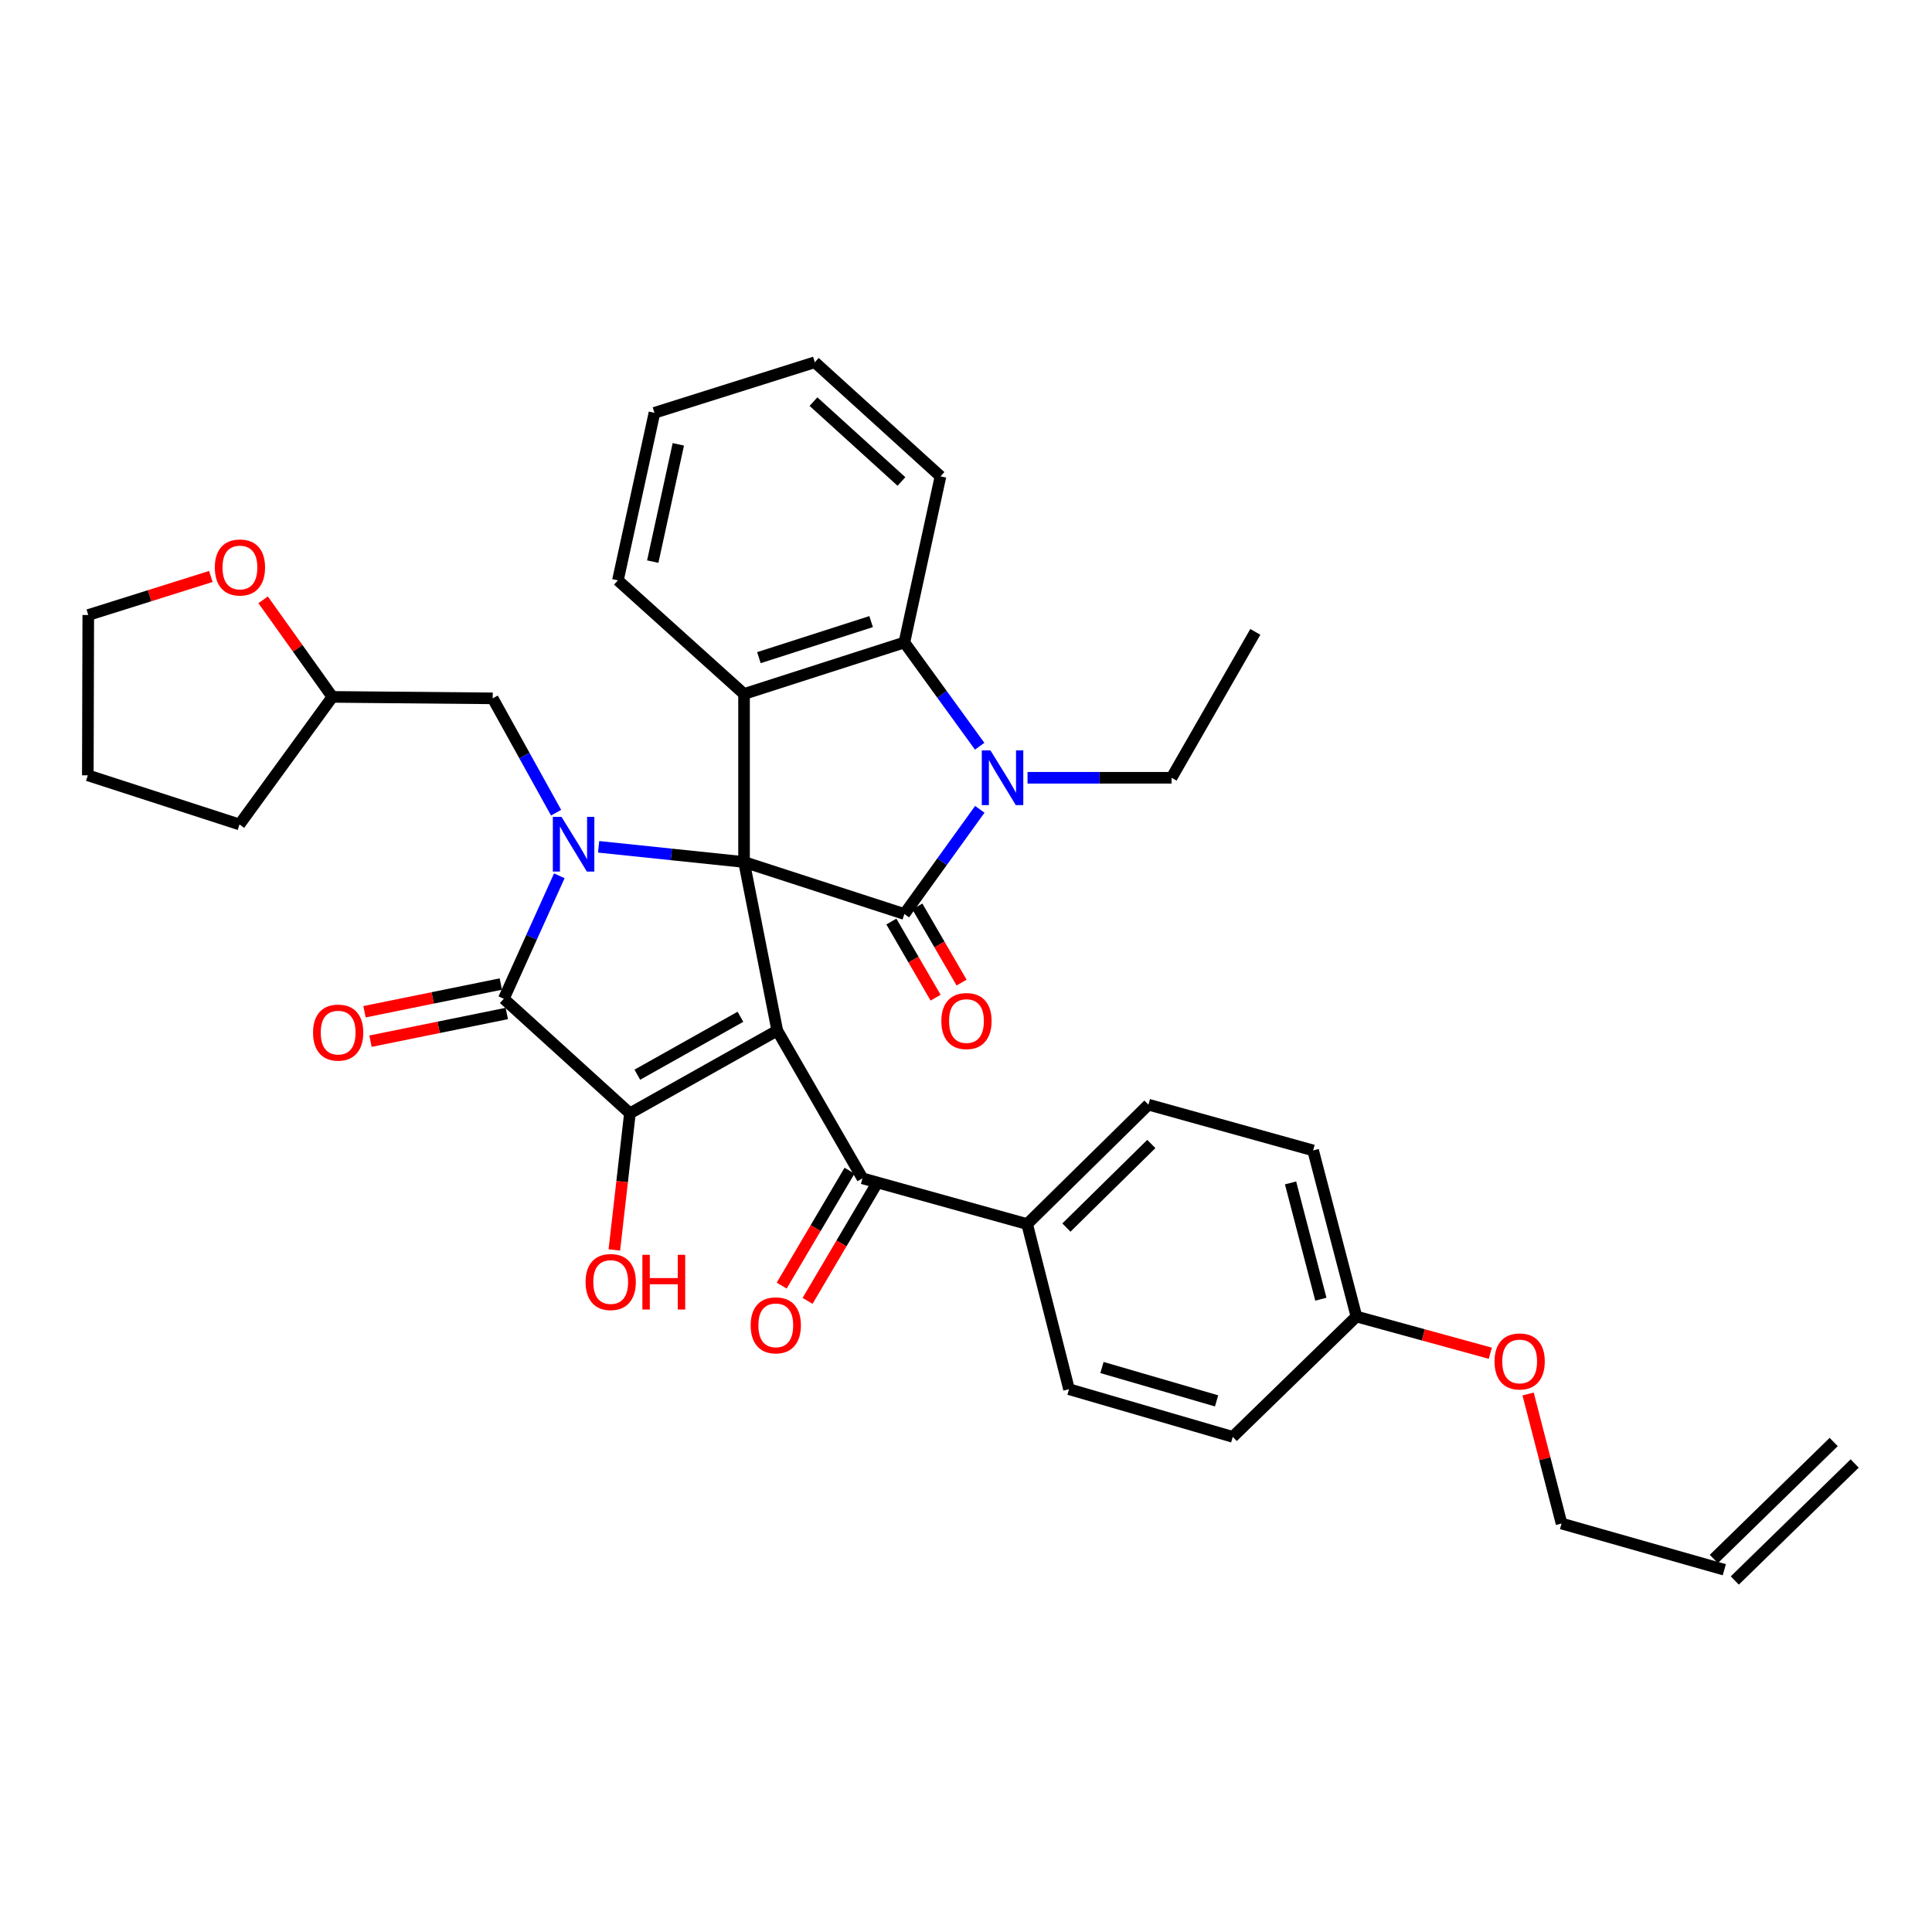 <?xml version='1.0' encoding='iso-8859-1'?>
<svg version='1.1' baseProfile='full'
              xmlns='http://www.w3.org/2000/svg'
                      xmlns:rdkit='http://www.rdkit.org/xml'
                      xmlns:xlink='http://www.w3.org/1999/xlink'
                  xml:space='preserve'
width='1000px' height='1000px' viewBox='0 0 1000 1000'>
<!-- END OF HEADER -->
<rect style='opacity:1.0;fill:#FFFFFF;stroke:none' width='1000' height='1000' x='0' y='0'> </rect>
<path class='bond-0' d='M 385.115,446.168 L 402.305,533.412' style='fill:none;fill-rule:evenodd;stroke:#000000;stroke-width:6px;stroke-linecap:butt;stroke-linejoin:miter;stroke-opacity:1' />
<path class='bond-1' d='M 385.115,446.168 L 347.48,442.241' style='fill:none;fill-rule:evenodd;stroke:#000000;stroke-width:6px;stroke-linecap:butt;stroke-linejoin:miter;stroke-opacity:1' />
<path class='bond-1' d='M 347.48,442.241 L 309.845,438.313' style='fill:none;fill-rule:evenodd;stroke:#0000FF;stroke-width:6px;stroke-linecap:butt;stroke-linejoin:miter;stroke-opacity:1' />
<path class='bond-2' d='M 385.115,446.168 L 468.1,473.084' style='fill:none;fill-rule:evenodd;stroke:#000000;stroke-width:6px;stroke-linecap:butt;stroke-linejoin:miter;stroke-opacity:1' />
<path class='bond-6' d='M 385.115,446.168 L 385.115,359.202' style='fill:none;fill-rule:evenodd;stroke:#000000;stroke-width:6px;stroke-linecap:butt;stroke-linejoin:miter;stroke-opacity:1' />
<path class='bond-3' d='M 402.305,533.412 L 326.049,576.247' style='fill:none;fill-rule:evenodd;stroke:#000000;stroke-width:6px;stroke-linecap:butt;stroke-linejoin:miter;stroke-opacity:1' />
<path class='bond-3' d='M 383.252,526.281 L 329.873,556.266' style='fill:none;fill-rule:evenodd;stroke:#000000;stroke-width:6px;stroke-linecap:butt;stroke-linejoin:miter;stroke-opacity:1' />
<path class='bond-8' d='M 402.305,533.412 L 446.41,609.9' style='fill:none;fill-rule:evenodd;stroke:#000000;stroke-width:6px;stroke-linecap:butt;stroke-linejoin:miter;stroke-opacity:1' />
<path class='bond-4' d='M 289.504,453.315 L 275.138,485.135' style='fill:none;fill-rule:evenodd;stroke:#0000FF;stroke-width:6px;stroke-linecap:butt;stroke-linejoin:miter;stroke-opacity:1' />
<path class='bond-4' d='M 275.138,485.135 L 260.772,516.956' style='fill:none;fill-rule:evenodd;stroke:#000000;stroke-width:6px;stroke-linecap:butt;stroke-linejoin:miter;stroke-opacity:1' />
<path class='bond-9' d='M 287.838,420.642 L 271.429,391.053' style='fill:none;fill-rule:evenodd;stroke:#0000FF;stroke-width:6px;stroke-linecap:butt;stroke-linejoin:miter;stroke-opacity:1' />
<path class='bond-9' d='M 271.429,391.053 L 255.02,361.465' style='fill:none;fill-rule:evenodd;stroke:#000000;stroke-width:6px;stroke-linecap:butt;stroke-linejoin:miter;stroke-opacity:1' />
<path class='bond-5' d='M 468.1,473.084 L 487.623,445.995' style='fill:none;fill-rule:evenodd;stroke:#000000;stroke-width:6px;stroke-linecap:butt;stroke-linejoin:miter;stroke-opacity:1' />
<path class='bond-5' d='M 487.623,445.995 L 507.146,418.906' style='fill:none;fill-rule:evenodd;stroke:#0000FF;stroke-width:6px;stroke-linecap:butt;stroke-linejoin:miter;stroke-opacity:1' />
<path class='bond-10' d='M 461.378,476.989 L 472.825,496.693' style='fill:none;fill-rule:evenodd;stroke:#000000;stroke-width:6px;stroke-linecap:butt;stroke-linejoin:miter;stroke-opacity:1' />
<path class='bond-10' d='M 472.825,496.693 L 484.271,516.396' style='fill:none;fill-rule:evenodd;stroke:#FF0000;stroke-width:6px;stroke-linecap:butt;stroke-linejoin:miter;stroke-opacity:1' />
<path class='bond-10' d='M 474.822,469.179 L 486.269,488.882' style='fill:none;fill-rule:evenodd;stroke:#000000;stroke-width:6px;stroke-linecap:butt;stroke-linejoin:miter;stroke-opacity:1' />
<path class='bond-10' d='M 486.269,488.882 L 497.715,508.585' style='fill:none;fill-rule:evenodd;stroke:#FF0000;stroke-width:6px;stroke-linecap:butt;stroke-linejoin:miter;stroke-opacity:1' />
<path class='bond-14' d='M 326.049,576.247 L 322.016,611.611' style='fill:none;fill-rule:evenodd;stroke:#000000;stroke-width:6px;stroke-linecap:butt;stroke-linejoin:miter;stroke-opacity:1' />
<path class='bond-14' d='M 322.016,611.611 L 317.982,646.975' style='fill:none;fill-rule:evenodd;stroke:#FF0000;stroke-width:6px;stroke-linecap:butt;stroke-linejoin:miter;stroke-opacity:1' />
<path class='bond-36' d='M 326.049,576.247 L 260.772,516.956' style='fill:none;fill-rule:evenodd;stroke:#000000;stroke-width:6px;stroke-linecap:butt;stroke-linejoin:miter;stroke-opacity:1' />
<path class='bond-11' d='M 259.224,509.338 L 223.947,516.51' style='fill:none;fill-rule:evenodd;stroke:#000000;stroke-width:6px;stroke-linecap:butt;stroke-linejoin:miter;stroke-opacity:1' />
<path class='bond-11' d='M 223.947,516.51 L 188.671,523.682' style='fill:none;fill-rule:evenodd;stroke:#FF0000;stroke-width:6px;stroke-linecap:butt;stroke-linejoin:miter;stroke-opacity:1' />
<path class='bond-11' d='M 262.321,524.575 L 227.045,531.746' style='fill:none;fill-rule:evenodd;stroke:#000000;stroke-width:6px;stroke-linecap:butt;stroke-linejoin:miter;stroke-opacity:1' />
<path class='bond-11' d='M 227.045,531.746 L 191.768,538.918' style='fill:none;fill-rule:evenodd;stroke:#FF0000;stroke-width:6px;stroke-linecap:butt;stroke-linejoin:miter;stroke-opacity:1' />
<path class='bond-20' d='M 531.844,402.573 L 569.123,402.573' style='fill:none;fill-rule:evenodd;stroke:#0000FF;stroke-width:6px;stroke-linecap:butt;stroke-linejoin:miter;stroke-opacity:1' />
<path class='bond-20' d='M 569.123,402.573 L 606.402,402.573' style='fill:none;fill-rule:evenodd;stroke:#000000;stroke-width:6px;stroke-linecap:butt;stroke-linejoin:miter;stroke-opacity:1' />
<path class='bond-35' d='M 507.072,386.25 L 487.586,359.397' style='fill:none;fill-rule:evenodd;stroke:#0000FF;stroke-width:6px;stroke-linecap:butt;stroke-linejoin:miter;stroke-opacity:1' />
<path class='bond-35' d='M 487.586,359.397 L 468.1,332.545' style='fill:none;fill-rule:evenodd;stroke:#000000;stroke-width:6px;stroke-linecap:butt;stroke-linejoin:miter;stroke-opacity:1' />
<path class='bond-7' d='M 385.115,359.202 L 468.1,332.545' style='fill:none;fill-rule:evenodd;stroke:#000000;stroke-width:6px;stroke-linecap:butt;stroke-linejoin:miter;stroke-opacity:1' />
<path class='bond-7' d='M 392.808,340.4 L 450.897,321.74' style='fill:none;fill-rule:evenodd;stroke:#000000;stroke-width:6px;stroke-linecap:butt;stroke-linejoin:miter;stroke-opacity:1' />
<path class='bond-22' d='M 385.115,359.202 L 319.83,300.386' style='fill:none;fill-rule:evenodd;stroke:#000000;stroke-width:6px;stroke-linecap:butt;stroke-linejoin:miter;stroke-opacity:1' />
<path class='bond-26' d='M 468.1,332.545 L 486.793,246.563' style='fill:none;fill-rule:evenodd;stroke:#000000;stroke-width:6px;stroke-linecap:butt;stroke-linejoin:miter;stroke-opacity:1' />
<path class='bond-12' d='M 446.41,609.9 L 531.649,633.577' style='fill:none;fill-rule:evenodd;stroke:#000000;stroke-width:6px;stroke-linecap:butt;stroke-linejoin:miter;stroke-opacity:1' />
<path class='bond-13' d='M 439.715,605.949 L 422.161,635.688' style='fill:none;fill-rule:evenodd;stroke:#000000;stroke-width:6px;stroke-linecap:butt;stroke-linejoin:miter;stroke-opacity:1' />
<path class='bond-13' d='M 422.161,635.688 L 404.606,665.427' style='fill:none;fill-rule:evenodd;stroke:#FF0000;stroke-width:6px;stroke-linecap:butt;stroke-linejoin:miter;stroke-opacity:1' />
<path class='bond-13' d='M 453.105,613.852 L 435.55,643.592' style='fill:none;fill-rule:evenodd;stroke:#000000;stroke-width:6px;stroke-linecap:butt;stroke-linejoin:miter;stroke-opacity:1' />
<path class='bond-13' d='M 435.55,643.592 L 417.995,673.331' style='fill:none;fill-rule:evenodd;stroke:#FF0000;stroke-width:6px;stroke-linecap:butt;stroke-linejoin:miter;stroke-opacity:1' />
<path class='bond-21' d='M 255.02,361.465 L 172.035,360.713' style='fill:none;fill-rule:evenodd;stroke:#000000;stroke-width:6px;stroke-linecap:butt;stroke-linejoin:miter;stroke-opacity:1' />
<path class='bond-16' d='M 531.649,633.577 L 594.43,571.773' style='fill:none;fill-rule:evenodd;stroke:#000000;stroke-width:6px;stroke-linecap:butt;stroke-linejoin:miter;stroke-opacity:1' />
<path class='bond-16' d='M 551.974,635.386 L 595.921,592.123' style='fill:none;fill-rule:evenodd;stroke:#000000;stroke-width:6px;stroke-linecap:butt;stroke-linejoin:miter;stroke-opacity:1' />
<path class='bond-17' d='M 531.649,633.577 L 553.322,719.049' style='fill:none;fill-rule:evenodd;stroke:#000000;stroke-width:6px;stroke-linecap:butt;stroke-linejoin:miter;stroke-opacity:1' />
<path class='bond-15' d='M 136.189,310.468 L 154.112,335.591' style='fill:none;fill-rule:evenodd;stroke:#FF0000;stroke-width:6px;stroke-linecap:butt;stroke-linejoin:miter;stroke-opacity:1' />
<path class='bond-15' d='M 154.112,335.591 L 172.035,360.713' style='fill:none;fill-rule:evenodd;stroke:#000000;stroke-width:6px;stroke-linecap:butt;stroke-linejoin:miter;stroke-opacity:1' />
<path class='bond-29' d='M 109.132,298.382 L 77.41,308.354' style='fill:none;fill-rule:evenodd;stroke:#FF0000;stroke-width:6px;stroke-linecap:butt;stroke-linejoin:miter;stroke-opacity:1' />
<path class='bond-29' d='M 77.41,308.354 L 45.688,318.327' style='fill:none;fill-rule:evenodd;stroke:#000000;stroke-width:6px;stroke-linecap:butt;stroke-linejoin:miter;stroke-opacity:1' />
<path class='bond-25' d='M 594.43,571.773 L 679.669,595.458' style='fill:none;fill-rule:evenodd;stroke:#000000;stroke-width:6px;stroke-linecap:butt;stroke-linejoin:miter;stroke-opacity:1' />
<path class='bond-24' d='M 553.322,719.049 L 638.069,743.719' style='fill:none;fill-rule:evenodd;stroke:#000000;stroke-width:6px;stroke-linecap:butt;stroke-linejoin:miter;stroke-opacity:1' />
<path class='bond-24' d='M 570.38,707.821 L 629.702,725.09' style='fill:none;fill-rule:evenodd;stroke:#000000;stroke-width:6px;stroke-linecap:butt;stroke-linejoin:miter;stroke-opacity:1' />
<path class='bond-18' d='M 892.499,812.495 L 808.253,788.576' style='fill:none;fill-rule:evenodd;stroke:#000000;stroke-width:6px;stroke-linecap:butt;stroke-linejoin:miter;stroke-opacity:1' />
<path class='bond-19' d='M 897.929,818.058 L 959.975,757.506' style='fill:none;fill-rule:evenodd;stroke:#000000;stroke-width:6px;stroke-linecap:butt;stroke-linejoin:miter;stroke-opacity:1' />
<path class='bond-19' d='M 887.069,806.931 L 949.116,746.379' style='fill:none;fill-rule:evenodd;stroke:#000000;stroke-width:6px;stroke-linecap:butt;stroke-linejoin:miter;stroke-opacity:1' />
<path class='bond-31' d='M 606.402,402.573 L 649.756,327.06' style='fill:none;fill-rule:evenodd;stroke:#000000;stroke-width:6px;stroke-linecap:butt;stroke-linejoin:miter;stroke-opacity:1' />
<path class='bond-30' d='M 172.035,360.713 L 123.965,426.733' style='fill:none;fill-rule:evenodd;stroke:#000000;stroke-width:6px;stroke-linecap:butt;stroke-linejoin:miter;stroke-opacity:1' />
<path class='bond-32' d='M 319.83,300.386 L 338.747,213.67' style='fill:none;fill-rule:evenodd;stroke:#000000;stroke-width:6px;stroke-linecap:butt;stroke-linejoin:miter;stroke-opacity:1' />
<path class='bond-32' d='M 337.859,290.692 L 351.1,229.991' style='fill:none;fill-rule:evenodd;stroke:#000000;stroke-width:6px;stroke-linecap:butt;stroke-linejoin:miter;stroke-opacity:1' />
<path class='bond-23' d='M 702.085,681.431 L 638.069,743.719' style='fill:none;fill-rule:evenodd;stroke:#000000;stroke-width:6px;stroke-linecap:butt;stroke-linejoin:miter;stroke-opacity:1' />
<path class='bond-27' d='M 702.085,681.431 L 736.733,690.932' style='fill:none;fill-rule:evenodd;stroke:#000000;stroke-width:6px;stroke-linecap:butt;stroke-linejoin:miter;stroke-opacity:1' />
<path class='bond-27' d='M 736.733,690.932 L 771.382,700.433' style='fill:none;fill-rule:evenodd;stroke:#FF0000;stroke-width:6px;stroke-linecap:butt;stroke-linejoin:miter;stroke-opacity:1' />
<path class='bond-39' d='M 702.085,681.431 L 679.669,595.458' style='fill:none;fill-rule:evenodd;stroke:#000000;stroke-width:6px;stroke-linecap:butt;stroke-linejoin:miter;stroke-opacity:1' />
<path class='bond-39' d='M 683.677,672.458 L 667.986,612.277' style='fill:none;fill-rule:evenodd;stroke:#000000;stroke-width:6px;stroke-linecap:butt;stroke-linejoin:miter;stroke-opacity:1' />
<path class='bond-37' d='M 486.793,246.563 L 421.749,187.505' style='fill:none;fill-rule:evenodd;stroke:#000000;stroke-width:6px;stroke-linecap:butt;stroke-linejoin:miter;stroke-opacity:1' />
<path class='bond-37' d='M 466.584,249.216 L 421.054,207.875' style='fill:none;fill-rule:evenodd;stroke:#000000;stroke-width:6px;stroke-linecap:butt;stroke-linejoin:miter;stroke-opacity:1' />
<path class='bond-28' d='M 790.943,721.526 L 799.598,755.051' style='fill:none;fill-rule:evenodd;stroke:#FF0000;stroke-width:6px;stroke-linecap:butt;stroke-linejoin:miter;stroke-opacity:1' />
<path class='bond-28' d='M 799.598,755.051 L 808.253,788.576' style='fill:none;fill-rule:evenodd;stroke:#000000;stroke-width:6px;stroke-linecap:butt;stroke-linejoin:miter;stroke-opacity:1' />
<path class='bond-38' d='M 45.688,318.327 L 45.455,401.303' style='fill:none;fill-rule:evenodd;stroke:#000000;stroke-width:6px;stroke-linecap:butt;stroke-linejoin:miter;stroke-opacity:1' />
<path class='bond-34' d='M 123.965,426.733 L 45.455,401.303' style='fill:none;fill-rule:evenodd;stroke:#000000;stroke-width:6px;stroke-linecap:butt;stroke-linejoin:miter;stroke-opacity:1' />
<path class='bond-33' d='M 338.747,213.67 L 421.749,187.505' style='fill:none;fill-rule:evenodd;stroke:#000000;stroke-width:6px;stroke-linecap:butt;stroke-linejoin:miter;stroke-opacity:1' />
<path  class='atom-2' d='M 290.628 422.8
L 299.908 437.8
Q 300.828 439.28, 302.308 441.96
Q 303.788 444.64, 303.868 444.8
L 303.868 422.8
L 307.628 422.8
L 307.628 451.12
L 303.748 451.12
L 293.788 434.72
Q 292.628 432.8, 291.388 430.6
Q 290.188 428.4, 289.828 427.72
L 289.828 451.12
L 286.148 451.12
L 286.148 422.8
L 290.628 422.8
' fill='#0000FF'/>
<path  class='atom-6' d='M 512.657 388.413
L 521.937 403.413
Q 522.857 404.893, 524.337 407.573
Q 525.817 410.253, 525.897 410.413
L 525.897 388.413
L 529.657 388.413
L 529.657 416.733
L 525.777 416.733
L 515.817 400.333
Q 514.657 398.413, 513.417 396.213
Q 512.217 394.013, 511.857 393.333
L 511.857 416.733
L 508.177 416.733
L 508.177 388.413
L 512.657 388.413
' fill='#0000FF'/>
<path  class='atom-11' d='M 487.242 528.49
Q 487.242 521.69, 490.602 517.89
Q 493.962 514.09, 500.242 514.09
Q 506.522 514.09, 509.882 517.89
Q 513.242 521.69, 513.242 528.49
Q 513.242 535.37, 509.842 539.29
Q 506.442 543.17, 500.242 543.17
Q 494.002 543.17, 490.602 539.29
Q 487.242 535.41, 487.242 528.49
M 500.242 539.97
Q 504.562 539.97, 506.882 537.09
Q 509.242 534.17, 509.242 528.49
Q 509.242 522.93, 506.882 520.13
Q 504.562 517.29, 500.242 517.29
Q 495.922 517.29, 493.562 520.09
Q 491.242 522.89, 491.242 528.49
Q 491.242 534.21, 493.562 537.09
Q 495.922 539.97, 500.242 539.97
' fill='#FF0000'/>
<path  class='atom-12' d='M 162.032 534.468
Q 162.032 527.668, 165.392 523.868
Q 168.752 520.068, 175.032 520.068
Q 181.312 520.068, 184.672 523.868
Q 188.032 527.668, 188.032 534.468
Q 188.032 541.348, 184.632 545.268
Q 181.232 549.148, 175.032 549.148
Q 168.792 549.148, 165.392 545.268
Q 162.032 541.388, 162.032 534.468
M 175.032 545.948
Q 179.352 545.948, 181.672 543.068
Q 184.032 540.148, 184.032 534.468
Q 184.032 528.908, 181.672 526.108
Q 179.352 523.268, 175.032 523.268
Q 170.712 523.268, 168.352 526.068
Q 166.032 528.868, 166.032 534.468
Q 166.032 540.188, 168.352 543.068
Q 170.712 545.948, 175.032 545.948
' fill='#FF0000'/>
<path  class='atom-14' d='M 388.545 685.986
Q 388.545 679.186, 391.905 675.386
Q 395.265 671.586, 401.545 671.586
Q 407.825 671.586, 411.185 675.386
Q 414.545 679.186, 414.545 685.986
Q 414.545 692.866, 411.145 696.786
Q 407.745 700.666, 401.545 700.666
Q 395.305 700.666, 391.905 696.786
Q 388.545 692.906, 388.545 685.986
M 401.545 697.466
Q 405.865 697.466, 408.185 694.586
Q 410.545 691.666, 410.545 685.986
Q 410.545 680.426, 408.185 677.626
Q 405.865 674.786, 401.545 674.786
Q 397.225 674.786, 394.865 677.586
Q 392.545 680.386, 392.545 685.986
Q 392.545 691.706, 394.865 694.586
Q 397.225 697.466, 401.545 697.466
' fill='#FF0000'/>
<path  class='atom-15' d='M 303.098 663.57
Q 303.098 656.77, 306.458 652.97
Q 309.818 649.17, 316.098 649.17
Q 322.378 649.17, 325.738 652.97
Q 329.098 656.77, 329.098 663.57
Q 329.098 670.45, 325.698 674.37
Q 322.298 678.25, 316.098 678.25
Q 309.858 678.25, 306.458 674.37
Q 303.098 670.49, 303.098 663.57
M 316.098 675.05
Q 320.418 675.05, 322.738 672.17
Q 325.098 669.25, 325.098 663.57
Q 325.098 658.01, 322.738 655.21
Q 320.418 652.37, 316.098 652.37
Q 311.778 652.37, 309.418 655.17
Q 307.098 657.97, 307.098 663.57
Q 307.098 669.29, 309.418 672.17
Q 311.778 675.05, 316.098 675.05
' fill='#FF0000'/>
<path  class='atom-15' d='M 332.498 649.49
L 336.338 649.49
L 336.338 661.53
L 350.818 661.53
L 350.818 649.49
L 354.658 649.49
L 354.658 677.81
L 350.818 677.81
L 350.818 664.73
L 336.338 664.73
L 336.338 677.81
L 332.498 677.81
L 332.498 649.49
' fill='#FF0000'/>
<path  class='atom-16' d='M 111.189 293.728
Q 111.189 286.928, 114.549 283.128
Q 117.909 279.328, 124.189 279.328
Q 130.469 279.328, 133.829 283.128
Q 137.189 286.928, 137.189 293.728
Q 137.189 300.608, 133.789 304.528
Q 130.389 308.408, 124.189 308.408
Q 117.949 308.408, 114.549 304.528
Q 111.189 300.648, 111.189 293.728
M 124.189 305.208
Q 128.509 305.208, 130.829 302.328
Q 133.189 299.408, 133.189 293.728
Q 133.189 288.168, 130.829 285.368
Q 128.509 282.528, 124.189 282.528
Q 119.869 282.528, 117.509 285.328
Q 115.189 288.128, 115.189 293.728
Q 115.189 299.448, 117.509 302.328
Q 119.869 305.208, 124.189 305.208
' fill='#FF0000'/>
<path  class='atom-28' d='M 773.572 704.678
Q 773.572 697.878, 776.932 694.078
Q 780.292 690.278, 786.572 690.278
Q 792.852 690.278, 796.212 694.078
Q 799.572 697.878, 799.572 704.678
Q 799.572 711.558, 796.172 715.478
Q 792.772 719.358, 786.572 719.358
Q 780.332 719.358, 776.932 715.478
Q 773.572 711.598, 773.572 704.678
M 786.572 716.158
Q 790.892 716.158, 793.212 713.278
Q 795.572 710.358, 795.572 704.678
Q 795.572 699.118, 793.212 696.318
Q 790.892 693.478, 786.572 693.478
Q 782.252 693.478, 779.892 696.278
Q 777.572 699.078, 777.572 704.678
Q 777.572 710.398, 779.892 713.278
Q 782.252 716.158, 786.572 716.158
' fill='#FF0000'/>
</svg>
